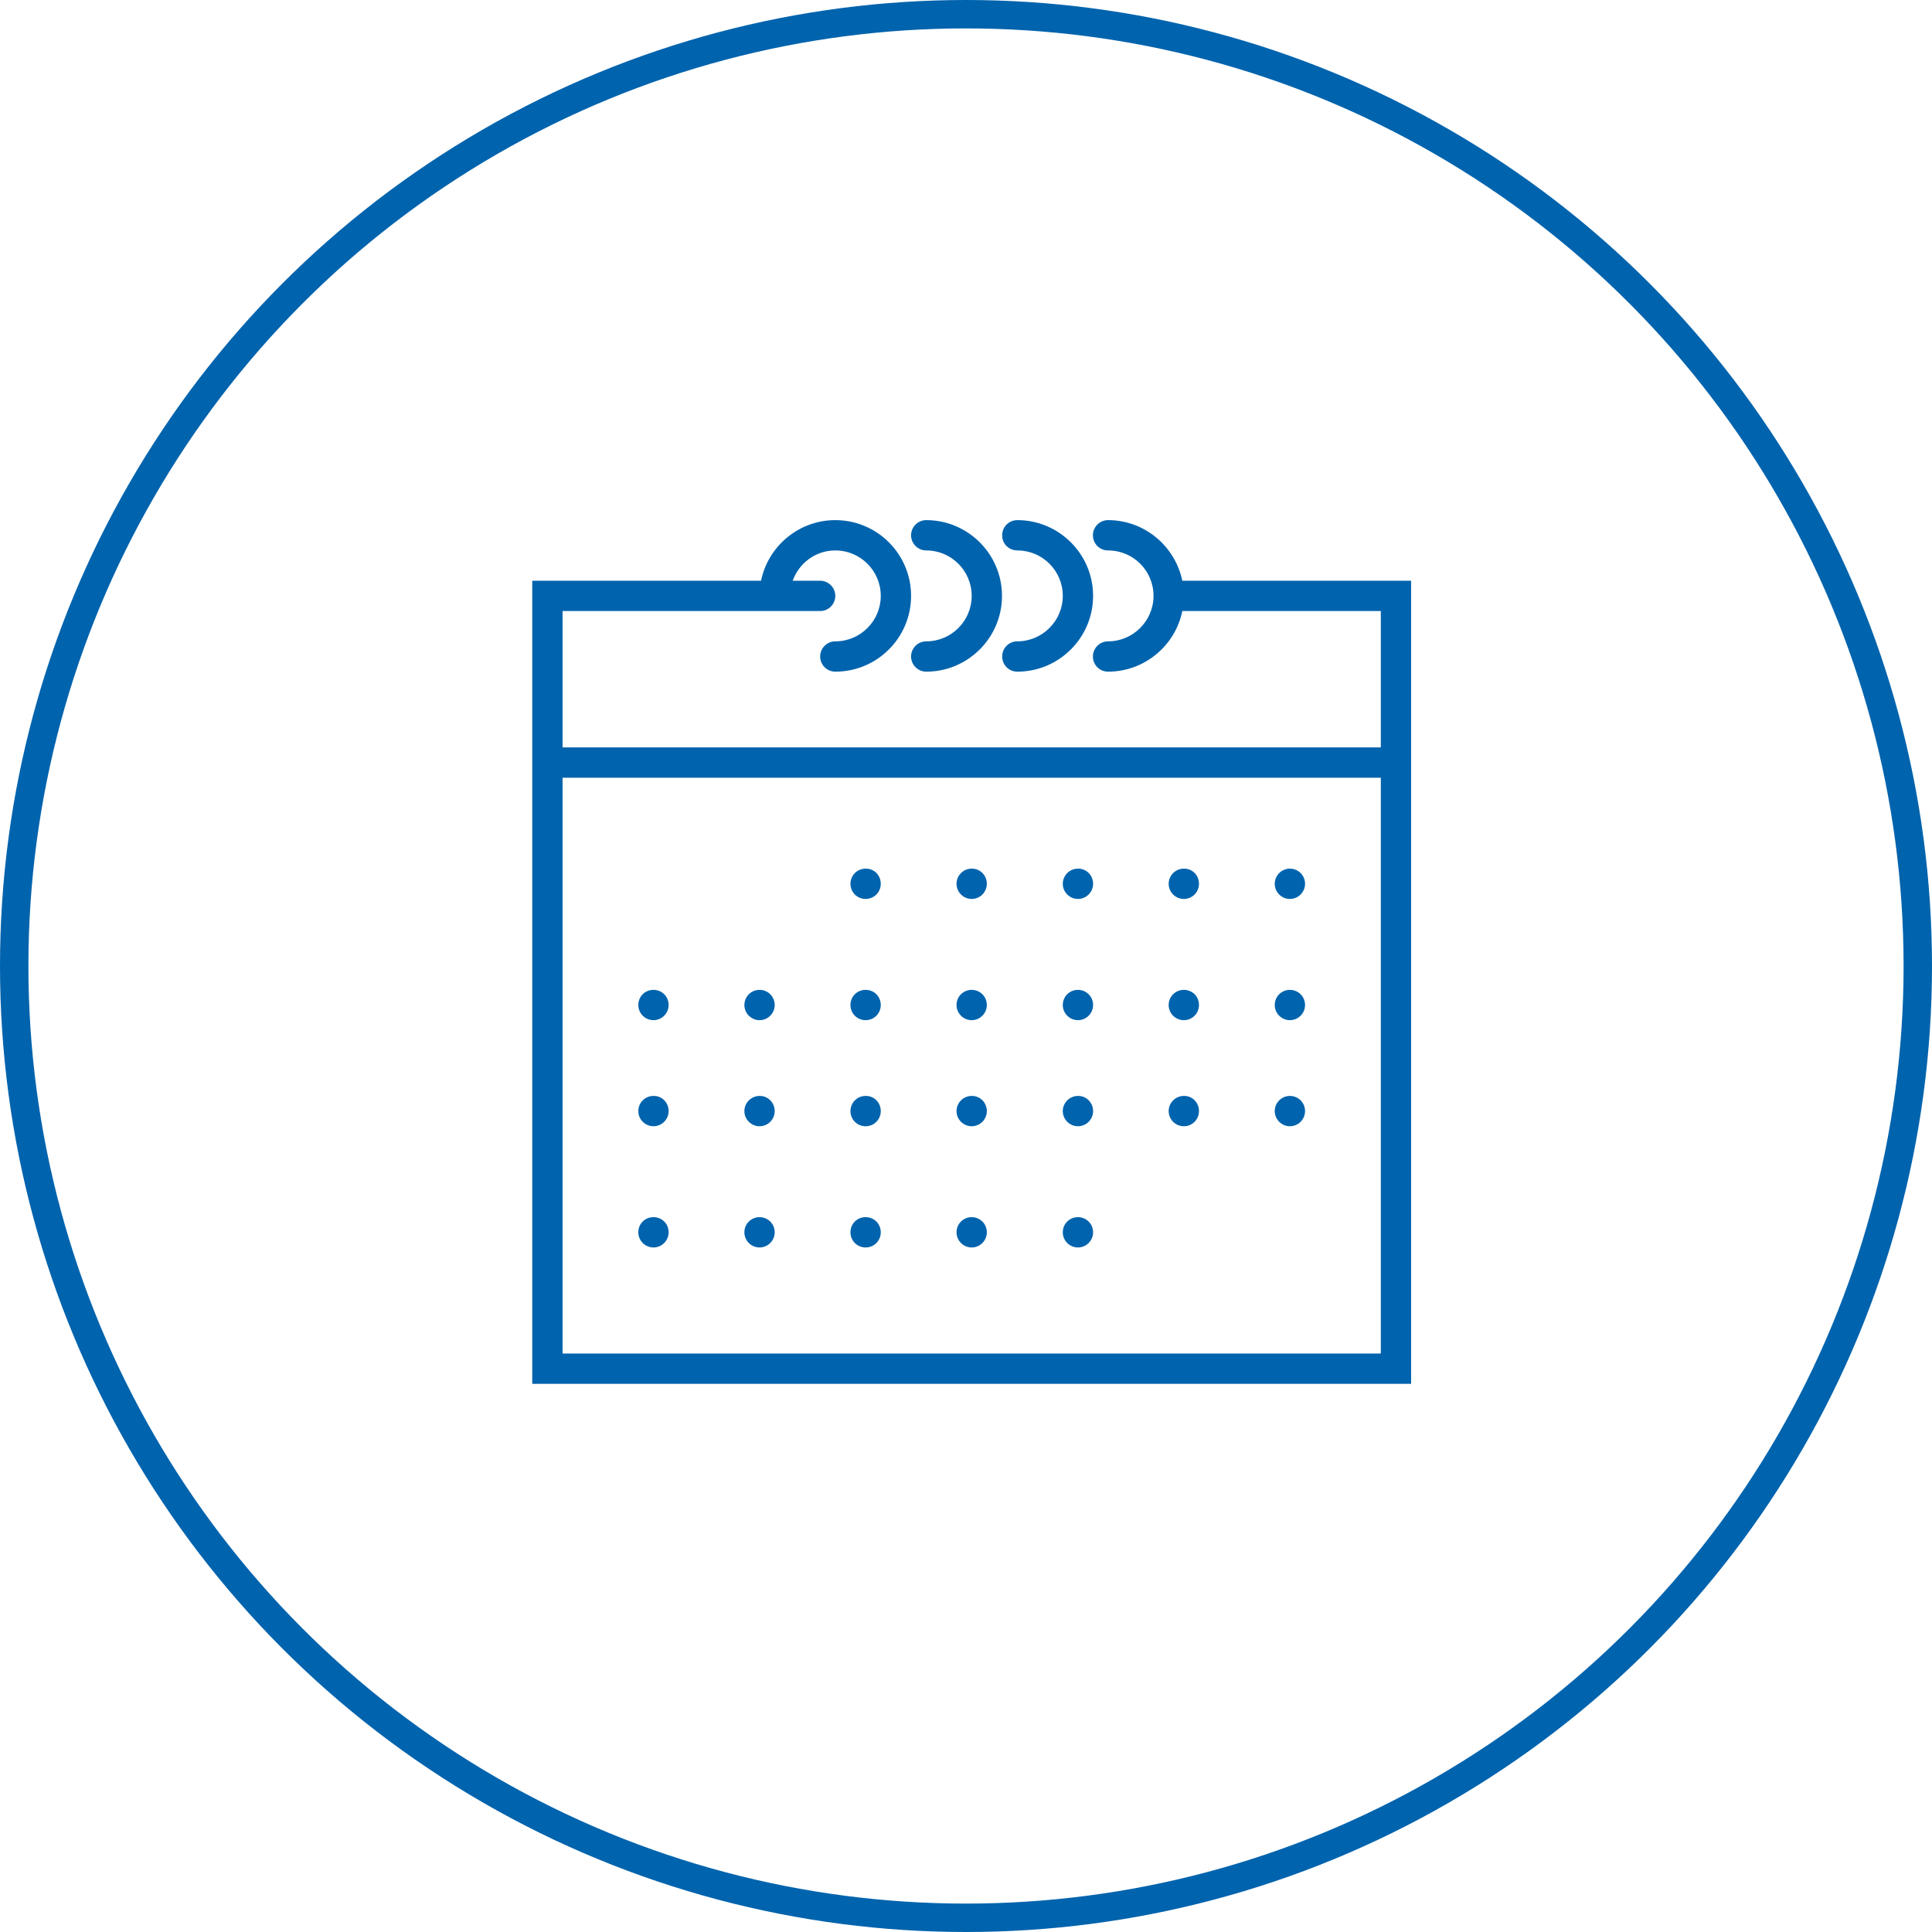 <?xml version="1.0" encoding="UTF-8"?> <!-- Generator: Adobe Illustrator 24.0.3, SVG Export Plug-In . SVG Version: 6.00 Build 0) --> <svg xmlns="http://www.w3.org/2000/svg" xmlns:xlink="http://www.w3.org/1999/xlink" version="1.1" id="Ebene_1" x="0px" y="0px" width="100px" height="100px" viewBox="0 0 102 102" style="enable-background:new 0 0 102 102;" xml:space="preserve"> <style type="text/css"> .st0{fill:none;stroke:#0063AD;stroke-width:1.5;stroke-miterlimit:10;} .st1{fill:#0063AD;} </style> <circle class="st0" cx="51" cy="51" r="50.25"></circle> <g> <path class="st1" d="M62.42,30.66c-0.38-1.82-1.99-3.2-3.92-3.2c-0.44,0-0.8,0.36-0.8,0.8c0,0.44,0.35,0.8,0.8,0.8 c1.33,0,2.4,1.07,2.4,2.4c0,1.32-1.08,2.4-2.4,2.4c-0.44,0-0.8,0.36-0.8,0.8c0,0.44,0.35,0.8,0.8,0.8c1.93,0,3.55-1.38,3.92-3.2 H72.9v7.2h-43.2v-7.2h13.6c0.44,0,0.8-0.36,0.8-0.8c0-0.44-0.36-0.8-0.8-0.8h-1.45c0.33-0.93,1.21-1.6,2.25-1.6 c1.32,0,2.4,1.07,2.4,2.4c0,1.32-1.07,2.4-2.4,2.4c-0.44,0-0.8,0.36-0.8,0.8c0,0.44,0.36,0.8,0.8,0.8c2.21,0,4-1.79,4-4 s-1.79-4-4-4c-1.93,0-3.55,1.38-3.92,3.2H28.1v42.4h46.4v-42.4H62.42z M72.9,71.46h-43.2v-30.4h43.2V71.46z M72.9,71.46"></path> <path class="st1" d="M48.9,29.06c1.32,0,2.4,1.07,2.4,2.4c0,1.32-1.07,2.4-2.4,2.4c-0.44,0-0.8,0.36-0.8,0.8 c0,0.44,0.36,0.8,0.8,0.8c2.2,0,4-1.79,4-4s-1.8-4-4-4c-0.44,0-0.8,0.36-0.8,0.8C48.1,28.7,48.46,29.06,48.9,29.06L48.9,29.06z M48.9,29.06"></path> <path class="st1" d="M53.71,29.06c1.32,0,2.4,1.07,2.4,2.4c0,1.32-1.08,2.4-2.4,2.4c-0.45,0-0.8,0.36-0.8,0.8 c0,0.44,0.35,0.8,0.8,0.8c2.2,0,4-1.79,4-4s-1.8-4-4-4c-0.45,0-0.8,0.36-0.8,0.8C52.9,28.7,53.26,29.06,53.71,29.06L53.71,29.06z M53.71,29.06"></path> <path class="st1" d="M46.5,46.66c0,0.44-0.35,0.8-0.8,0.8c-0.45,0-0.8-0.36-0.8-0.8c0-0.44,0.35-0.8,0.8-0.8 C46.15,45.85,46.5,46.21,46.5,46.66L46.5,46.66z M46.5,46.66"></path> <path class="st1" d="M52.1,46.66c0,0.44-0.36,0.8-0.8,0.8c-0.44,0-0.8-0.36-0.8-0.8c0-0.44,0.36-0.8,0.8-0.8 C51.74,45.85,52.1,46.21,52.1,46.66L52.1,46.66z M52.1,46.66"></path> <path class="st1" d="M57.71,46.66c0,0.44-0.36,0.8-0.8,0.8c-0.44,0-0.8-0.36-0.8-0.8c0-0.44,0.36-0.8,0.8-0.8 C57.35,45.85,57.71,46.21,57.71,46.66L57.71,46.66z M57.71,46.66"></path> <path class="st1" d="M63.3,46.66c0,0.44-0.35,0.8-0.8,0.8c-0.44,0-0.8-0.36-0.8-0.8c0-0.44,0.36-0.8,0.8-0.8 C62.95,45.85,63.3,46.21,63.3,46.66L63.3,46.66z M63.3,46.66"></path> <path class="st1" d="M68.9,46.66c0,0.44-0.36,0.8-0.8,0.8s-0.8-0.36-0.8-0.8c0-0.44,0.36-0.8,0.8-0.8S68.9,46.21,68.9,46.66 L68.9,46.66z M68.9,46.66"></path> <path class="st1" d="M35.3,53.06c0,0.44-0.36,0.8-0.8,0.8c-0.44,0-0.8-0.36-0.8-0.8c0-0.45,0.35-0.8,0.8-0.8 C34.95,52.26,35.3,52.61,35.3,53.06L35.3,53.06z M35.3,53.06"></path> <path class="st1" d="M40.9,53.06c0,0.44-0.36,0.8-0.8,0.8c-0.44,0-0.8-0.36-0.8-0.8c0-0.45,0.36-0.8,0.8-0.8 C40.54,52.26,40.9,52.61,40.9,53.06L40.9,53.06z M40.9,53.06"></path> <path class="st1" d="M46.5,53.06c0,0.44-0.35,0.8-0.8,0.8c-0.45,0-0.8-0.36-0.8-0.8c0-0.45,0.35-0.8,0.8-0.8 C46.15,52.26,46.5,52.61,46.5,53.06L46.5,53.06z M46.5,53.06"></path> <path class="st1" d="M52.1,53.06c0,0.44-0.36,0.8-0.8,0.8c-0.44,0-0.8-0.36-0.8-0.8c0-0.45,0.36-0.8,0.8-0.8 C51.74,52.26,52.1,52.61,52.1,53.06L52.1,53.06z M52.1,53.06"></path> <path class="st1" d="M57.71,53.06c0,0.44-0.36,0.8-0.8,0.8c-0.44,0-0.8-0.36-0.8-0.8c0-0.45,0.36-0.8,0.8-0.8 C57.35,52.26,57.71,52.61,57.71,53.06L57.71,53.06z M57.71,53.06"></path> <path class="st1" d="M63.3,53.06c0,0.44-0.35,0.8-0.8,0.8c-0.44,0-0.8-0.36-0.8-0.8c0-0.45,0.36-0.8,0.8-0.8 C62.95,52.26,63.3,52.61,63.3,53.06L63.3,53.06z M63.3,53.06"></path> <path class="st1" d="M68.9,53.06c0,0.44-0.36,0.8-0.8,0.8s-0.8-0.36-0.8-0.8c0-0.45,0.36-0.8,0.8-0.8S68.9,52.61,68.9,53.06 L68.9,53.06z M68.9,53.06"></path> <path class="st1" d="M35.3,58.66c0,0.44-0.36,0.8-0.8,0.8c-0.44,0-0.8-0.36-0.8-0.8c0-0.44,0.35-0.8,0.8-0.8 C34.95,57.85,35.3,58.21,35.3,58.66L35.3,58.66z M35.3,58.66"></path> <path class="st1" d="M40.9,58.66c0,0.44-0.36,0.8-0.8,0.8c-0.44,0-0.8-0.36-0.8-0.8c0-0.44,0.36-0.8,0.8-0.8 C40.54,57.85,40.9,58.21,40.9,58.66L40.9,58.66z M40.9,58.66"></path> <path class="st1" d="M46.5,58.66c0,0.44-0.35,0.8-0.8,0.8c-0.45,0-0.8-0.36-0.8-0.8c0-0.44,0.35-0.8,0.8-0.8 C46.15,57.85,46.5,58.21,46.5,58.66L46.5,58.66z M46.5,58.66"></path> <path class="st1" d="M52.1,58.66c0,0.44-0.36,0.8-0.8,0.8c-0.44,0-0.8-0.36-0.8-0.8c0-0.44,0.36-0.8,0.8-0.8 C51.74,57.85,52.1,58.21,52.1,58.66L52.1,58.66z M52.1,58.66"></path> <path class="st1" d="M57.71,58.66c0,0.44-0.36,0.8-0.8,0.8c-0.44,0-0.8-0.36-0.8-0.8c0-0.44,0.36-0.8,0.8-0.8 C57.35,57.85,57.71,58.21,57.71,58.66L57.71,58.66z M57.71,58.66"></path> <path class="st1" d="M63.3,58.66c0,0.44-0.35,0.8-0.8,0.8c-0.44,0-0.8-0.36-0.8-0.8c0-0.44,0.36-0.8,0.8-0.8 C62.95,57.85,63.3,58.21,63.3,58.66L63.3,58.66z M63.3,58.66"></path> <path class="st1" d="M68.9,58.66c0,0.44-0.36,0.8-0.8,0.8s-0.8-0.36-0.8-0.8c0-0.44,0.36-0.8,0.8-0.8S68.9,58.21,68.9,58.66 L68.9,58.66z M68.9,58.66"></path> <path class="st1" d="M35.3,65.06c0,0.44-0.36,0.8-0.8,0.8c-0.44,0-0.8-0.36-0.8-0.8c0-0.45,0.35-0.8,0.8-0.8 C34.95,64.26,35.3,64.61,35.3,65.06L35.3,65.06z M35.3,65.06"></path> <path class="st1" d="M40.9,65.06c0,0.44-0.36,0.8-0.8,0.8c-0.44,0-0.8-0.36-0.8-0.8c0-0.45,0.36-0.8,0.8-0.8 C40.54,64.26,40.9,64.61,40.9,65.06L40.9,65.06z M40.9,65.06"></path> <path class="st1" d="M46.5,65.06c0,0.44-0.35,0.8-0.8,0.8c-0.45,0-0.8-0.36-0.8-0.8c0-0.45,0.35-0.8,0.8-0.8 C46.15,64.26,46.5,64.61,46.5,65.06L46.5,65.06z M46.5,65.06"></path> <path class="st1" d="M52.1,65.06c0,0.44-0.36,0.8-0.8,0.8c-0.44,0-0.8-0.36-0.8-0.8c0-0.45,0.36-0.8,0.8-0.8 C51.74,64.26,52.1,64.61,52.1,65.06L52.1,65.06z M52.1,65.06"></path> <path class="st1" d="M57.71,65.06c0,0.44-0.36,0.8-0.8,0.8c-0.44,0-0.8-0.36-0.8-0.8c0-0.45,0.36-0.8,0.8-0.8 C57.35,64.26,57.71,64.61,57.71,65.06L57.71,65.06z M57.71,65.06"></path> </g> </svg> 